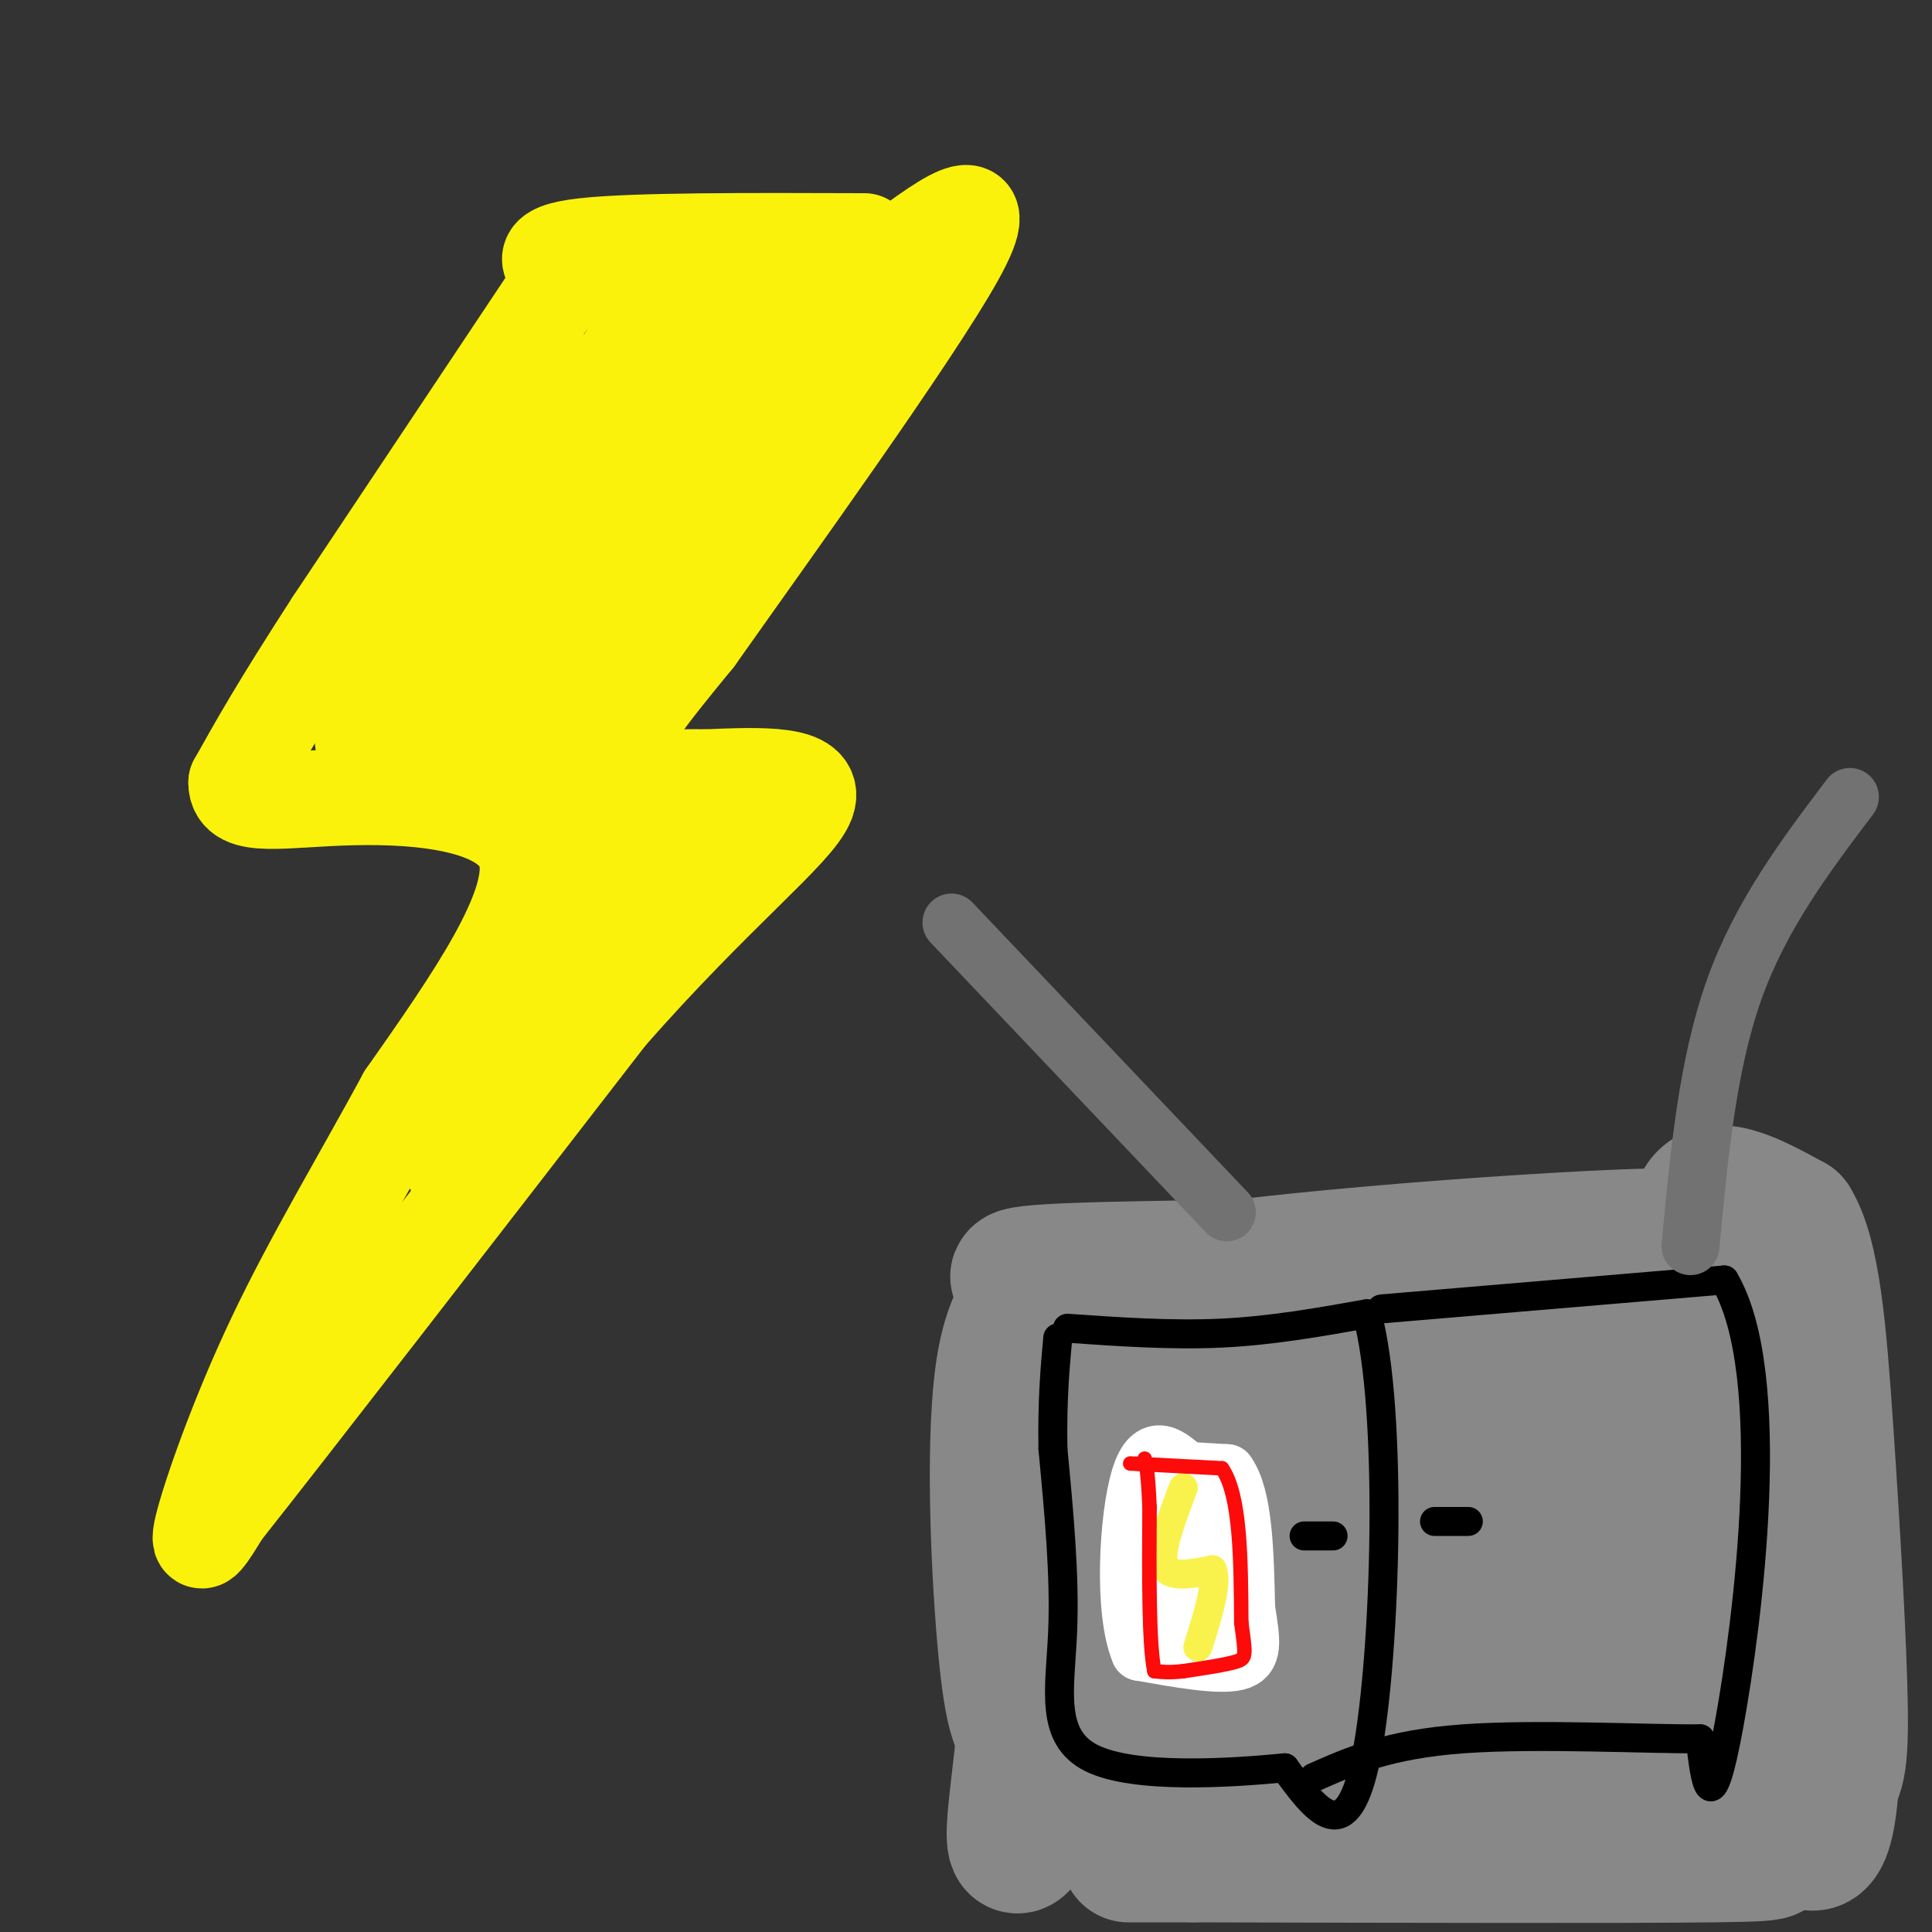 <svg viewBox='0 0 400 400' version='1.1' xmlns='http://www.w3.org/2000/svg' xmlns:xlink='http://www.w3.org/1999/xlink'><rect x="0" y="0" width="400" height="400" fill="#333333" stroke="none"/><g fill='none' stroke='rgb(251,242,11)' stroke-width='20' stroke-linecap='round' stroke-linejoin='round'><path d='M179,50c-23.833,-0.083 -47.667,-0.167 -58,1c-10.333,1.167 -7.167,3.583 -4,6'/><path d='M117,57c-8.667,13.000 -28.333,42.500 -48,72'/><path d='M69,129c-11.333,17.500 -15.667,25.250 -20,33'/><path d='M49,162c-0.107,5.667 9.625,3.333 24,3c14.375,-0.333 33.393,1.333 36,12c2.607,10.667 -11.196,30.333 -25,50'/><path d='M84,227c-9.036,16.690 -19.125,33.417 -27,50c-7.875,16.583 -13.536,33.024 -15,39c-1.464,5.976 1.268,1.488 4,-3'/><path d='M46,313c14.000,-17.667 47.000,-60.333 80,-103'/><path d='M126,210c22.489,-25.578 38.711,-38.022 41,-44c2.289,-5.978 -9.356,-5.489 -21,-5'/><path d='M146,161c-8.244,-0.289 -18.356,1.489 -19,-3c-0.644,-4.489 8.178,-15.244 17,-26'/><path d='M144,132c15.311,-21.689 45.089,-62.911 54,-79c8.911,-16.089 -3.044,-7.044 -15,2'/><path d='M183,55c-9.712,2.439 -26.493,7.535 -35,12c-8.507,4.465 -8.741,8.299 -10,13c-1.259,4.701 -3.542,10.268 1,11c4.542,0.732 15.908,-3.371 27,-10c11.092,-6.629 21.909,-15.785 23,-19c1.091,-3.215 -7.546,-0.490 -18,6c-10.454,6.490 -22.727,16.745 -35,27'/><path d='M136,95c-2.681,2.527 8.116,-4.655 14,-11c5.884,-6.345 6.854,-11.853 6,-14c-0.854,-2.147 -3.532,-0.931 -11,8c-7.468,8.931 -19.728,25.578 -21,26c-1.272,0.422 8.442,-15.382 12,-24c3.558,-8.618 0.958,-10.051 0,-12c-0.958,-1.949 -0.274,-4.414 -4,2c-3.726,6.414 -11.863,21.707 -20,37'/><path d='M112,107c-1.022,4.844 6.422,-1.547 17,-15c10.578,-13.453 24.289,-33.967 13,-21c-11.289,12.967 -47.578,59.414 -51,63c-3.422,3.586 26.022,-35.690 33,-46c6.978,-10.310 -8.511,8.345 -24,27'/><path d='M100,115c-10.903,13.306 -26.159,33.072 -18,21c8.159,-12.072 39.735,-55.981 41,-57c1.265,-1.019 -27.781,40.852 -40,60c-12.219,19.148 -7.609,15.574 -3,12'/><path d='M80,151c6.802,-0.494 25.308,-7.730 44,-21c18.692,-13.270 37.571,-32.573 34,-28c-3.571,4.573 -29.592,33.021 -37,37c-7.408,3.979 3.796,-16.510 15,-37'/><path d='M136,102c4.917,-10.810 9.710,-19.336 3,-10c-6.710,9.336 -24.922,36.533 -33,50c-8.078,13.467 -6.021,13.203 -1,3c5.021,-10.203 13.006,-30.344 14,-30c0.994,0.344 -5.003,21.172 -11,42'/><path d='M108,157c-1.362,4.463 0.732,-5.379 -1,-8c-1.732,-2.621 -7.289,1.978 -10,5c-2.711,3.022 -2.576,4.468 3,5c5.576,0.532 16.593,0.152 22,1c5.407,0.848 5.203,2.924 5,5'/><path d='M127,165c1.408,2.024 2.429,4.584 4,8c1.571,3.416 3.692,7.689 0,15c-3.692,7.311 -13.198,17.660 -12,15c1.198,-2.660 13.099,-18.330 25,-34'/><path d='M144,169c0.789,0.780 -9.738,19.730 -12,24c-2.262,4.270 3.739,-6.141 6,-13c2.261,-6.859 0.780,-10.167 0,-12c-0.780,-1.833 -0.858,-2.192 -2,-2c-1.142,0.192 -3.346,0.936 -7,7c-3.654,6.064 -8.758,17.447 -10,19c-1.242,1.553 1.379,-6.723 4,-15'/><path d='M123,177c-6.415,9.590 -24.451,41.065 -26,46c-1.549,4.935 13.391,-16.671 13,-17c-0.391,-0.329 -16.112,20.620 -19,26c-2.888,5.380 7.056,-4.810 17,-15'/><path d='M108,217c0.500,1.667 -6.750,13.333 -14,25'/></g>
<g fill='none' stroke='rgb(136,136,136)' stroke-width='28' stroke-linecap='round' stroke-linejoin='round'><path d='M226,271c22.756,2.600 45.511,5.200 63,3c17.489,-2.200 29.711,-9.200 42,-12c12.289,-2.800 24.644,-1.400 37,0'/><path d='M368,262c6.391,-0.073 3.868,-0.257 4,2c0.132,2.257 2.920,6.954 5,29c2.080,22.046 3.451,61.442 2,78c-1.451,16.558 -5.726,10.279 -10,4'/><path d='M369,375c-7.202,-0.833 -20.208,-4.917 -49,-3c-28.792,1.917 -73.369,9.833 -91,3c-17.631,-6.833 -8.315,-28.417 1,-50'/><path d='M230,325c0.619,-10.071 1.667,-10.250 0,-15c-1.667,-4.750 -6.048,-14.071 -7,-22c-0.952,-7.929 1.524,-14.464 4,-21'/><path d='M227,267c26.222,-5.933 89.778,-10.267 112,-11c22.222,-0.733 3.111,2.133 -16,5'/><path d='M323,261c-24.462,1.078 -77.618,1.272 -99,2c-21.382,0.728 -10.989,1.989 -9,3c1.989,1.011 -4.426,1.772 -7,16c-2.574,14.228 -1.307,41.922 0,57c1.307,15.078 2.653,17.539 4,20'/><path d='M212,359c-0.954,12.718 -5.338,34.512 3,16c8.338,-18.512 29.399,-77.330 33,-89c3.601,-11.670 -10.257,23.809 -15,38c-4.743,14.191 -0.372,7.096 4,0'/><path d='M237,324c2.181,-1.597 5.633,-5.591 10,-14c4.367,-8.409 9.649,-21.235 9,-25c-0.649,-3.765 -7.231,1.530 -11,4c-3.769,2.470 -4.727,2.114 -8,9c-3.273,6.886 -8.861,21.012 -10,30c-1.139,8.988 2.170,12.836 6,14c3.830,1.164 8.180,-0.358 12,-2c3.820,-1.642 7.109,-3.406 12,-9c4.891,-5.594 11.382,-15.018 14,-25c2.618,-9.982 1.363,-20.522 -1,-25c-2.363,-4.478 -5.833,-2.896 -8,-2c-2.167,0.896 -3.031,1.105 -7,5c-3.969,3.895 -11.043,11.477 -15,22c-3.957,10.523 -4.796,23.987 -5,31c-0.204,7.013 0.227,7.575 2,9c1.773,1.425 4.886,3.712 8,6'/><path d='M245,352c6.281,0.621 17.984,-0.827 26,-5c8.016,-4.173 12.344,-11.073 15,-16c2.656,-4.927 3.639,-7.882 4,-11c0.361,-3.118 0.099,-6.398 -2,-10c-2.099,-3.602 -6.035,-7.527 -9,-9c-2.965,-1.473 -4.961,-0.494 -8,0c-3.039,0.494 -7.123,0.502 -12,4c-4.877,3.498 -10.548,10.487 -14,16c-3.452,5.513 -4.685,9.550 -6,15c-1.315,5.450 -2.710,12.313 0,17c2.710,4.687 9.527,7.197 13,9c3.473,1.803 3.602,2.898 12,0c8.398,-2.898 25.063,-9.790 33,-14c7.937,-4.210 7.144,-5.738 8,-11c0.856,-5.262 3.361,-14.260 4,-20c0.639,-5.740 -0.586,-8.224 -3,-12c-2.414,-3.776 -6.015,-8.845 -11,-12c-4.985,-3.155 -11.354,-4.397 -16,-4c-4.646,0.397 -7.568,2.432 -11,5c-3.432,2.568 -7.374,5.668 -10,11c-2.626,5.332 -3.938,12.897 -4,18c-0.062,5.103 1.125,7.744 3,10c1.875,2.256 4.437,4.128 7,6'/><path d='M264,339c4.405,1.539 11.916,2.385 19,2c7.084,-0.385 13.741,-2.002 20,-4c6.259,-1.998 12.120,-4.377 17,-7c4.880,-2.623 8.779,-5.489 13,-11c4.221,-5.511 8.765,-13.667 11,-19c2.235,-5.333 2.161,-7.842 -1,-12c-3.161,-4.158 -9.411,-9.965 -14,-13c-4.589,-3.035 -7.518,-3.300 -13,1c-5.482,4.300 -13.516,13.164 -18,21c-4.484,7.836 -5.419,14.644 -5,22c0.419,7.356 2.193,15.261 5,20c2.807,4.739 6.649,6.311 10,8c3.351,1.689 6.212,3.494 15,2c8.788,-1.494 23.505,-6.286 32,-10c8.495,-3.714 10.770,-6.351 13,-10c2.230,-3.649 4.416,-8.312 6,-12c1.584,-3.688 2.567,-6.401 0,-13c-2.567,-6.599 -8.685,-17.085 -13,-22c-4.315,-4.915 -6.828,-4.259 -10,-4c-3.172,0.259 -7.005,0.121 -11,1c-3.995,0.879 -8.153,2.775 -12,5c-3.847,2.225 -7.385,4.779 -11,11c-3.615,6.221 -7.308,16.111 -11,26'/><path d='M306,321c-1.289,7.573 0.988,13.504 3,16c2.012,2.496 3.759,1.557 7,0c3.241,-1.557 7.975,-3.730 13,-9c5.025,-5.270 10.339,-13.635 13,-20c2.661,-6.365 2.668,-10.731 2,-15c-0.668,-4.269 -2.012,-8.442 -4,-9c-1.988,-0.558 -4.621,2.499 -6,12c-1.379,9.501 -1.505,25.447 -1,33c0.505,7.553 1.641,6.715 3,7c1.359,0.285 2.942,1.695 6,0c3.058,-1.695 7.593,-6.495 10,-20c2.407,-13.505 2.688,-35.716 2,-36c-0.688,-0.284 -2.344,21.358 -4,43'/><path d='M350,323c-0.394,10.664 0.621,15.824 2,19c1.379,3.176 3.122,4.367 5,-4c1.878,-8.367 3.890,-26.291 3,-16c-0.890,10.291 -4.683,48.797 -6,49c-1.317,0.203 -0.159,-37.899 1,-76'/><path d='M355,295c-1.356,-21.956 -5.244,-38.844 -3,-45c2.244,-6.156 10.622,-1.578 19,3'/><path d='M371,253c4.321,6.927 5.622,22.743 7,43c1.378,20.257 2.833,44.954 3,58c0.167,13.046 -0.952,14.442 -4,17c-3.048,2.558 -8.024,6.279 -13,10'/><path d='M364,381c0.778,2.222 9.222,2.778 -9,3c-18.222,0.222 -63.111,0.111 -108,0'/><path d='M247,384c-19.333,0.000 -13.667,0.000 -8,0'/></g>
<g fill='none' stroke='rgb(0,0,0)' stroke-width='6' stroke-linecap='round' stroke-linejoin='round'><path d='M221,275c10.833,0.750 21.667,1.500 32,1c10.333,-0.500 20.167,-2.250 30,-4'/><path d='M283,272c5.422,19.467 3.978,70.133 0,91c-3.978,20.867 -10.489,11.933 -17,3'/><path d='M266,366c-11.345,1.107 -31.208,2.375 -40,-2c-8.792,-4.375 -6.512,-14.393 -6,-26c0.512,-11.607 -0.744,-24.804 -2,-38'/><path d='M218,300c-0.167,-10.167 0.417,-16.583 1,-23'/><path d='M286,271c0.000,0.000 71.000,-6.000 71,-6'/><path d='M357,265c11.533,19.378 4.867,70.822 1,92c-3.867,21.178 -4.933,12.089 -6,3'/><path d='M352,360c-10.444,0.111 -33.556,-1.111 -49,0c-15.444,1.111 -23.222,4.556 -31,8'/><path d='M297,315c0.000,0.000 7.000,0.000 7,0'/><path d='M276,318c0.000,0.000 -6.000,0.000 -6,0'/></g>
<g fill='none' stroke='rgb(255,255,255)' stroke-width='12' stroke-linecap='round' stroke-linejoin='round'><path d='M237,304c0.000,0.000 17.000,1.000 17,1'/><path d='M254,305c3.500,4.833 3.750,16.417 4,28'/><path d='M258,333c1.067,6.889 1.733,10.111 -2,11c-3.733,0.889 -11.867,-0.556 -20,-2'/><path d='M236,342c-3.556,-8.267 -2.444,-27.933 0,-36c2.444,-8.067 6.222,-4.533 10,-1'/><path d='M246,305c1.905,7.155 1.667,25.542 1,27c-0.667,1.458 -1.762,-14.012 -3,-19c-1.238,-4.988 -2.619,0.506 -4,6'/><path d='M240,319c-0.089,4.267 1.689,11.933 2,14c0.311,2.067 -0.844,-1.467 -2,-5'/><path d='M244,332c0.000,0.000 5.000,3.000 5,3'/></g>
<g fill='none' stroke='rgb(249,242,77)' stroke-width='6' stroke-linecap='round' stroke-linejoin='round'><path d='M245,308c-2.500,6.583 -5.000,13.167 -4,16c1.000,2.833 5.500,1.917 10,1'/><path d='M251,325c1.167,2.833 -0.917,9.417 -3,16'/></g>
<g fill='none' stroke='rgb(253,10,10)' stroke-width='3' stroke-linecap='round' stroke-linejoin='round'><path d='M234,303c0.000,0.000 19.000,1.000 19,1'/><path d='M253,304c3.833,5.500 3.917,18.750 4,32'/><path d='M257,336c0.889,6.667 1.111,7.333 -1,8c-2.111,0.667 -6.556,1.333 -11,2'/><path d='M245,346c-2.833,0.333 -4.417,0.167 -6,0'/><path d='M239,346c-1.167,-5.667 -1.083,-19.833 -1,-34'/><path d='M238,312c-0.333,-7.333 -0.667,-8.667 -1,-10'/></g>
<g fill='none' stroke='rgb(114,114,114)' stroke-width='12' stroke-linecap='round' stroke-linejoin='round'><path d='M254,251c0.000,0.000 -57.000,-60.000 -57,-60'/><path d='M350,258c1.750,-18.750 3.500,-37.500 9,-53c5.500,-15.500 14.750,-27.750 24,-40'/></g>
</svg>
